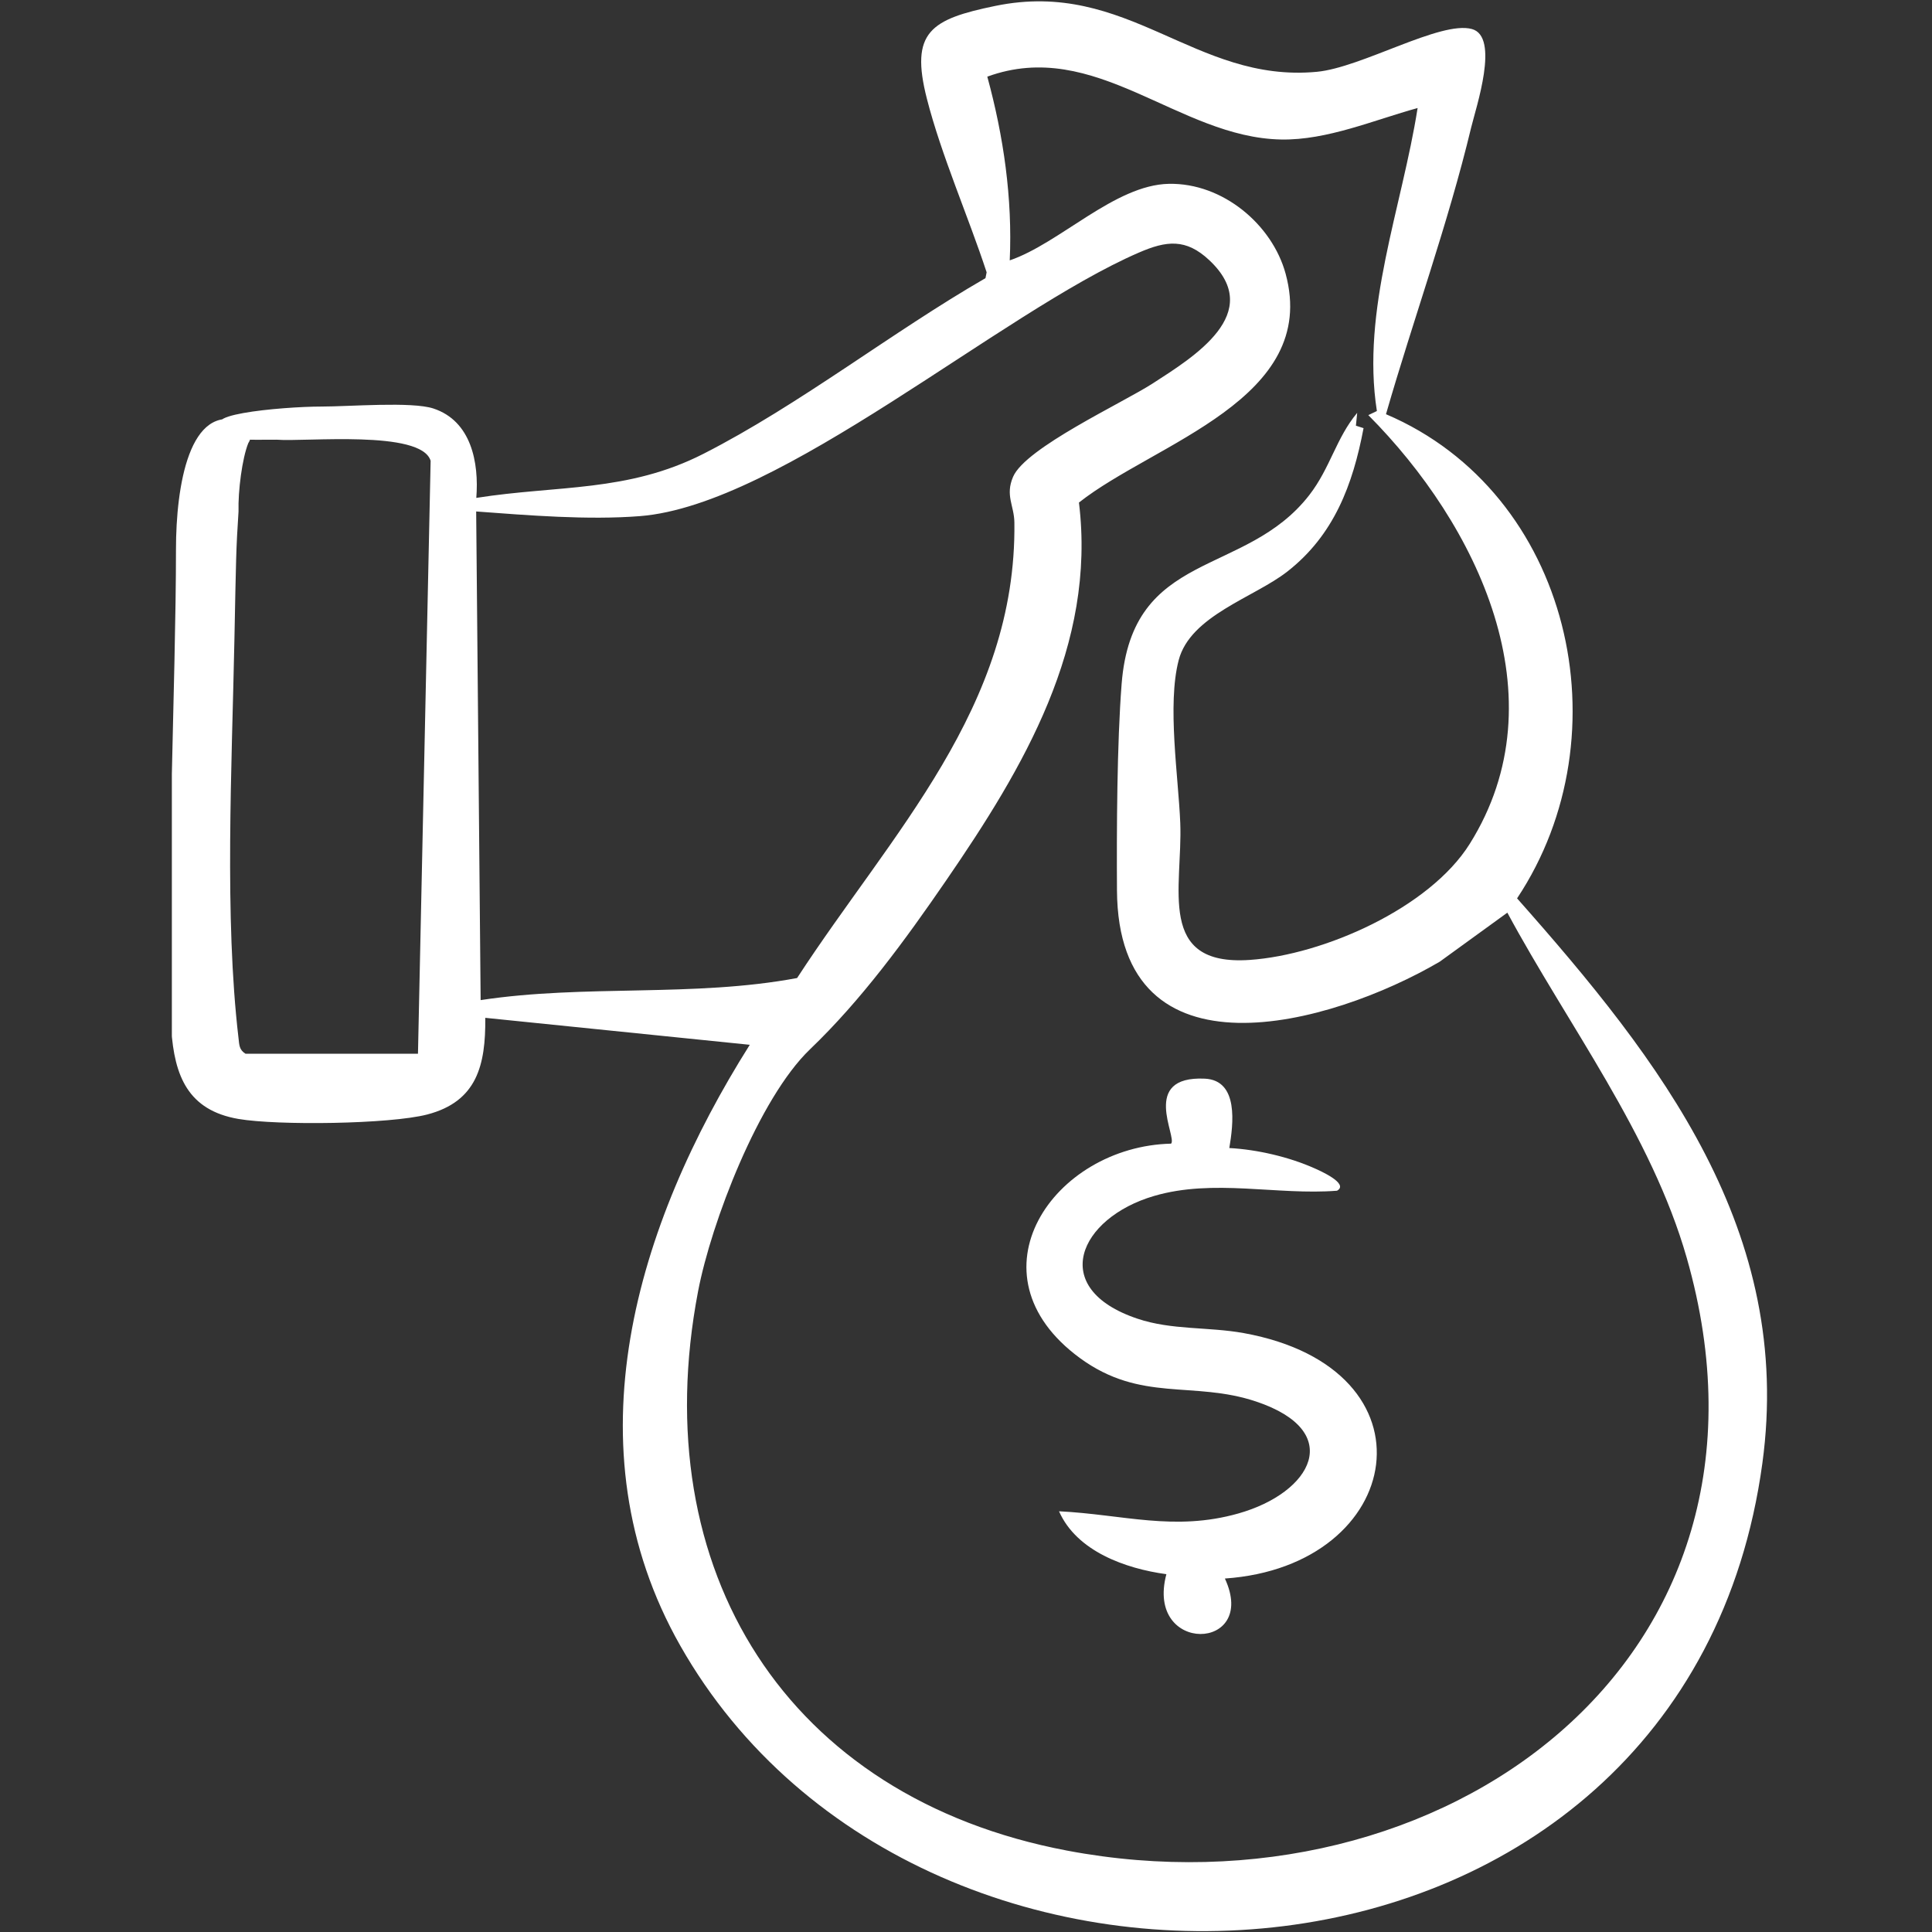 <svg width="208" height="208" viewBox="0 0 208 208" fill="none" xmlns="http://www.w3.org/2000/svg">
<rect x="0" y="0" width="208" height="208" fill="#333333" stroke="none"/>
<g clip-path="url(#clip0_1530_3006)">
<path d="M44.999 113.463L46.362 49.609C45.348 46.252 32.868 47.588 29.794 47.338C22.777 47.39 25.41 47.213 25.41 46.403C19.486 44.758 30.347 43.77 34.625 43.77C37.587 43.77 44.328 43.211 46.664 43.981C50.732 45.324 51.581 49.78 51.279 53.604C60.02 52.222 67.57 53.018 75.732 48.858C86.046 43.606 96.005 35.766 106.096 29.947L106.221 29.316C104.24 23.279 101.35 16.737 99.79 10.635C97.947 3.427 100.198 2.071 107.156 0.636C121.452 -2.306 128.587 8.963 141.765 7.732C146.603 7.278 155.088 2.196 158.464 3.125C161.492 3.954 158.905 11.57 158.385 13.735C155.884 24.148 152.178 34.311 149.216 44.593C169.134 53.078 175.045 79.091 163.329 96.718C178.823 114.201 193.133 132.591 189.737 157.538C181.476 218.141 99.395 223.275 73.231 177.16C61.119 155.807 68.531 131.808 80.721 112.483L52.246 109.58C52.292 114.648 51.371 118.584 46 119.986C41.938 121.039 29.866 121.184 25.674 120.467C20.223 119.532 18.782 115.82 18.44 110.811C17.841 96.099 18.946 73.39 18.946 59.146C18.947 52.327 20.381 43.309 26.068 45.416C27.378 45.903 27.082 47.206 26.726 47.719C26.068 49.365 25.621 52.86 25.68 55.065C25.41 59.146 25.41 60.226 25.239 68.776C24.963 82.603 24.146 98.732 25.68 111.778C25.766 112.483 25.739 113.022 26.43 113.444H45.012L44.999 113.463ZM152.626 11.629C147.966 12.906 142.878 15.111 137.934 15.019C126.83 14.821 117.95 4 106.293 8.252C108.051 14.69 109.012 21.351 108.709 28.032C114.113 26.182 120.024 19.903 125.843 19.791C131.661 19.679 136.973 24.194 138.408 29.46C142.088 42.974 124.289 47.68 116.16 54.104C118.043 69.494 110.177 82.685 101.863 94.789C97.44 101.233 92.727 107.677 87.211 112.963C81.695 118.249 76.568 131.63 75.153 139.035C69.419 169.057 84.677 193.517 114.883 199.237C155.055 206.846 194.022 178.871 181.595 135.422C177.79 122.106 168.785 110.33 162.282 98.258L155.002 103.537C143.233 110.422 120.379 116.768 120.254 95.862C120.215 89.339 120.254 80.045 120.755 73.634C121.893 59.094 134.057 62.2 140.962 53.295C143.22 50.379 143.852 47.147 146.116 44.448L145.978 45.83L146.801 46.094C145.649 52.189 143.615 57.613 138.592 61.536C135.025 64.327 128.146 66.275 126.896 71.08C125.645 75.885 126.869 83.652 127.067 88.589C127.343 95.553 124.454 104.037 134.544 103.346C142.509 102.8 153.903 97.765 158.234 90.847C168.114 75.069 159.024 56.467 147.314 44.692L148.236 44.251C146.531 33.377 150.941 22.332 152.619 11.636L152.626 11.629ZM51.752 107.671C63.015 105.96 74.626 107.388 85.816 105.295C95.966 89.701 109.466 76.155 109.209 56.25C109.183 54.414 108.202 53.341 109.071 51.327C110.42 48.2 120.827 43.395 124.111 41.276C128.489 38.445 136.256 33.712 130.2 28.019C127.672 25.642 125.566 25.912 122.591 27.203C107.708 33.647 84.072 54.374 68.899 55.566C63.298 56.007 56.86 55.48 51.265 55.065L51.746 107.677L51.752 107.671Z" fill="white"/>
<path d="M132.353 123.599C135.341 123.757 138.79 124.56 141.515 125.778C141.95 125.969 145.32 127.43 143.944 128.194C137.461 128.701 130.668 126.871 124.237 128.76C116.18 131.123 112.784 138.712 122.44 141.964C126.166 143.221 130.062 142.826 133.913 143.524C155.121 147.381 151.349 168.602 131.872 169.945C135.526 177.824 123.269 178.147 125.573 169.478C121.17 168.879 115.91 167.01 114.015 162.705C120.926 163.047 126.409 164.897 133.32 162.942C141.265 160.697 144.846 154.108 135.236 150.89C128.456 148.619 122.842 151.021 116.266 146.21C103.911 137.159 113.416 123.422 126.08 123.126C126.771 122.454 122.71 115.806 129.707 116.129C133.386 116.3 132.781 121.026 132.346 123.613L132.353 123.599Z" fill="white"/>
</g>
<defs>
<clipPath id="clip0_1530_3006">
<rect width="171.797" height="208" fill="white" transform="translate(18.502 -0.002)"/>
</clipPath>
</defs>
</svg>
